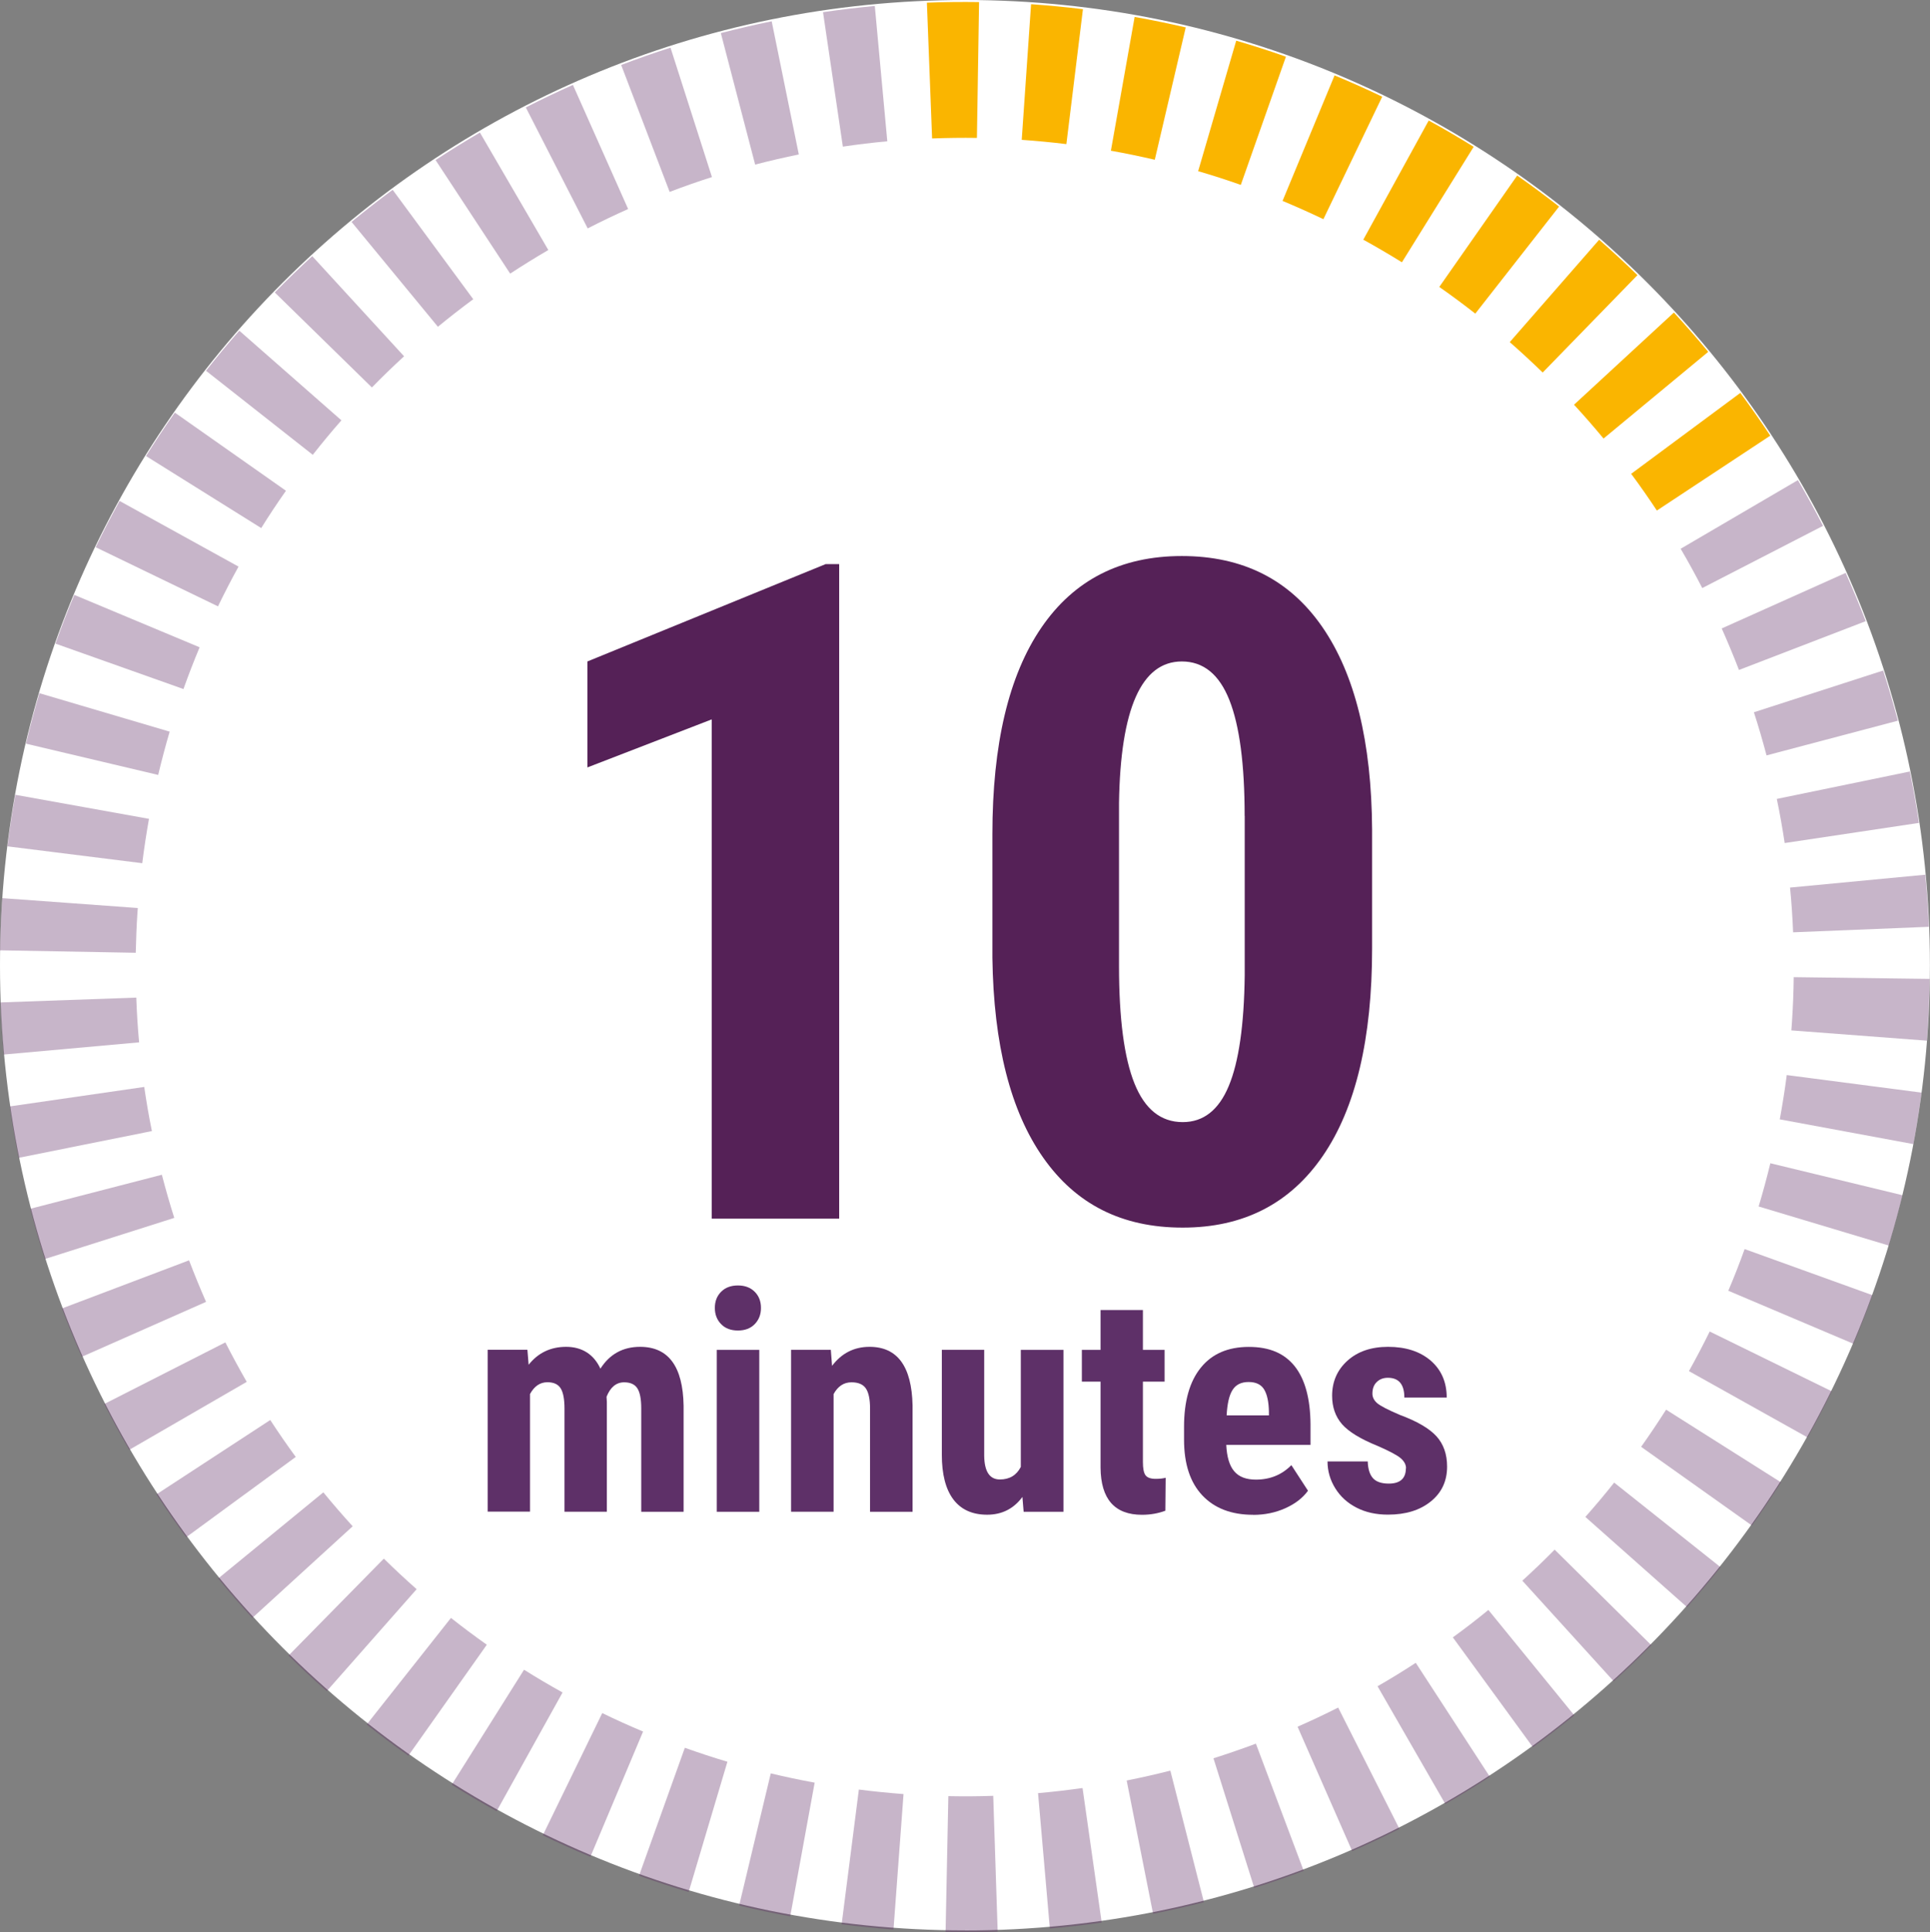 <?xml version="1.0" encoding="UTF-8"?> <svg xmlns="http://www.w3.org/2000/svg" xmlns:xlink="http://www.w3.org/1999/xlink" id="Layer_2" data-name="Layer 2" viewBox="0 0 251.95 252.18"><rect x="0" y="0" width="251.95" height="252.18" fill="#808080" stroke="none"/><defs><style> .cls-1 { clip-path: url(#clippath-34); } .cls-2 { clip-path: url(#clippath-38); } .cls-3 { clip-path: url(#clippath-21); } .cls-4 { clip-path: url(#clippath-6); } .cls-5 { clip-path: url(#clippath-7); } .cls-6 { clip-path: url(#clippath-17); } .cls-7 { clip-path: url(#clippath-31); } .cls-8 { clip-path: url(#clippath-15); } .cls-9 { clip-path: url(#clippath-33); } .cls-10 { fill: #fab500; } .cls-11 { clip-path: url(#clippath-18); } .cls-12 { clip-path: url(#clippath-47); } .cls-13 { clip-path: url(#clippath-4); } .cls-14 { clip-path: url(#clippath-22); } .cls-15 { clip-path: url(#clippath-23); } .cls-16 { opacity: .35; } .cls-17 { clip-path: url(#clippath-9); } .cls-18 { clip-path: url(#clippath-10); } .cls-19 { clip-path: url(#clippath-42); } .cls-20 { fill: #fff; } .cls-21 { clip-path: url(#clippath-43); } .cls-22 { clip-path: url(#clippath-25); } .cls-23 { clip-path: url(#clippath-27); } .cls-24 { clip-path: url(#clippath-11); } .cls-25 { fill: none; } .cls-26 { clip-path: url(#clippath-36); } .cls-27 { clip-path: url(#clippath-35); } .cls-28 { clip-path: url(#clippath-48); } .cls-29 { clip-path: url(#clippath-28); } .cls-30 { clip-path: url(#clippath-1); } .cls-31 { clip-path: url(#clippath-45); } .cls-32 { clip-path: url(#clippath-46); } .cls-33 { clip-path: url(#clippath-40); } .cls-34 { clip-path: url(#clippath-5); } .cls-35 { clip-path: url(#clippath-20); } .cls-36 { clip-path: url(#clippath-8); } .cls-37 { clip-path: url(#clippath-41); } .cls-38 { fill: #552157; } .cls-39 { clip-path: url(#clippath-3); } .cls-40 { clip-path: url(#clippath-26); } .cls-41 { clip-path: url(#clippath-12); } .cls-42 { clip-path: url(#clippath-14); } .cls-43 { clip-path: url(#clippath-30); } .cls-44 { clip-path: url(#clippath-19); } .cls-45 { clip-path: url(#clippath-32); } .cls-46 { clip-path: url(#clippath-39); } .cls-47 { clip-path: url(#clippath-16); } .cls-48 { clip-path: url(#clippath-2); } .cls-49 { clip-path: url(#clippath-29); } .cls-50 { clip-path: url(#clippath-37); } .cls-51 { clip-path: url(#clippath-13); } .cls-52 { fill: #5f2c63; } .cls-53 { clip-path: url(#clippath-24); } .cls-54 { clip-path: url(#clippath); } .cls-55 { clip-path: url(#clippath-44); } .cls-56 { fill: #5e3068; } </style><clipPath id="clippath"><rect class="cls-25" y=".23" width="251.9" height="251.95"></rect></clipPath><clipPath id="clippath-1"><rect class="cls-25" x="109.87" y="233.55" width="8.08" height="18.28"></rect></clipPath><clipPath id="clippath-2"><rect class="cls-25" x="123.44" y="234.38" width="6.8" height="17.8"></rect></clipPath><clipPath id="clippath-3"><rect class="cls-25" x="96.48" y="231.45" width="9.85" height="18.66"></rect></clipPath><clipPath id="clippath-4"><rect class="cls-25" x="135.5" y="233.37" width="8.31" height="18.34"></rect></clipPath><clipPath id="clippath-5"><rect class="cls-25" x="83.43" y="228.11" width="11.53" height="18.82"></rect></clipPath><clipPath id="clippath-6"><rect class="cls-25" x="147.08" y="231.09" width="10.1" height="18.69"></rect></clipPath><clipPath id="clippath-7"><rect class="cls-25" x="70.87" y="223.58" width="13.09" height="18.76"></rect></clipPath><clipPath id="clippath-8"><rect class="cls-25" x="158.42" y="227.57" width="11.78" height="18.83"></rect></clipPath><clipPath id="clippath-9"><rect class="cls-25" x="58.98" y="217.91" width="14.47" height="18.48"></rect></clipPath><clipPath id="clippath-10"><rect class="cls-25" x="169.38" y="222.86" width="13.3" height="18.74"></rect></clipPath><clipPath id="clippath-11"><rect class="cls-25" x="47.87" y="211.16" width="15.69" height="17.99"></rect></clipPath><clipPath id="clippath-12"><rect class="cls-25" x="179.84" y="217.02" width="14.66" height="18.43"></rect></clipPath><clipPath id="clippath-13"><rect class="cls-25" x="37.67" y="203.42" width="16.72" height="17.29"></rect></clipPath><clipPath id="clippath-14"><rect class="cls-25" x="189.66" y="210.12" width="15.84" height="17.91"></rect></clipPath><clipPath id="clippath-15"><rect class="cls-25" x="28.49" y="194.78" width="17.55" height="16.39"></rect></clipPath><clipPath id="clippath-16"><rect class="cls-25" x="198.73" y="202.25" width="16.84" height="17.18"></rect></clipPath><clipPath id="clippath-17"><rect class="cls-25" x="20.44" y="185.33" width="18.18" height="15.3"></rect></clipPath><clipPath id="clippath-18"><rect class="cls-25" x="206.96" y="193.5" width="17.65" height="16.25"></rect></clipPath><clipPath id="clippath-19"><rect class="cls-25" x="13.61" y="175.2" width="18.61" height="14.03"></rect></clipPath><clipPath id="clippath-20"><rect class="cls-25" x="214.24" y="183.97" width="18.25" height="15.13"></rect></clipPath><clipPath id="clippath-21"><rect class="cls-25" x="8.1" y="164.48" width="18.81" height="12.59"></rect></clipPath><clipPath id="clippath-22"><rect class="cls-25" x="220.48" y="173.78" width="18.64" height="13.82"></rect></clipPath><clipPath id="clippath-23"><rect class="cls-25" x="3.96" y="153.32" width="18.79" height="11"></rect></clipPath><clipPath id="clippath-24"><rect class="cls-25" x="225.62" y="163.01" width="18.82" height="12.36"></rect></clipPath><clipPath id="clippath-25"><rect class="cls-25" x="1.28" y="141.85" width="18.55" height="9.26"></rect></clipPath><clipPath id="clippath-26"><rect class="cls-25" x="229.58" y="151.81" width="18.77" height="10.75"></rect></clipPath><clipPath id="clippath-27"><rect class="cls-25" x=".06" y="130.2" width="18.09" height="7.43"></rect></clipPath><clipPath id="clippath-28"><rect class="cls-25" x="232.34" y="140.31" width="18.5" height="9.02"></rect></clipPath><clipPath id="clippath-29"><rect class="cls-25" y="117.22" width="17.99" height="7.13"></rect></clipPath><clipPath id="clippath-30"><rect class="cls-25" x="233.85" y="127.53" width="18.05" height="8.29"></rect></clipPath><clipPath id="clippath-31"><rect class="cls-25" x=".97" y="103.73" width="18.48" height="8.93"></rect></clipPath><clipPath id="clippath-32"><rect class="cls-25" x="233.68" y="114.16" width="18.12" height="7.52"></rect></clipPath><clipPath id="clippath-33"><rect class="cls-25" x="3.39" y="90.48" width="18.76" height="10.67"></rect></clipPath><clipPath id="clippath-34"><rect class="cls-25" x="231.95" y="100.69" width="18.57" height="9.34"></rect></clipPath><clipPath id="clippath-35"><rect class="cls-25" x="7.24" y="77.64" width="18.82" height="12.29"></rect></clipPath><clipPath id="clippath-36"><rect class="cls-25" x="228.96" y="87.5" width="18.8" height="11.08"></rect></clipPath><clipPath id="clippath-37"><rect class="cls-25" x="12.49" y="65.38" width="18.65" height="13.76"></rect></clipPath><clipPath id="clippath-38"><rect class="cls-25" x="224.76" y="74.77" width="18.8" height="12.66"></rect></clipPath><clipPath id="clippath-39"><rect class="cls-25" x="19.06" y="53.85" width="18.27" height="15.07"></rect></clipPath><clipPath id="clippath-40"><rect class="cls-25" x="219.4" y="62.65" width="18.59" height="14.1"></rect></clipPath><clipPath id="clippath-41"><rect class="cls-25" x="26.89" y="43.16" width="17.68" height="16.2"></rect></clipPath><clipPath id="clippath-42"><rect class="cls-25" x="35.87" y="33.43" width="16.88" height="17.14"></rect></clipPath><clipPath id="clippath-43"><rect class="cls-25" x="45.9" y="24.77" width="15.9" height="17.88"></rect></clipPath><clipPath id="clippath-44"><rect class="cls-25" x="56.86" y="17.3" width="14.72" height="18.41"></rect></clipPath><clipPath id="clippath-45"><rect class="cls-25" x="68.64" y="11.08" width="13.37" height="18.73"></rect></clipPath><clipPath id="clippath-46"><rect class="cls-25" x="81.09" y="6.22" width="11.85" height="18.83"></rect></clipPath><clipPath id="clippath-47"><rect class="cls-25" x="94.1" y="2.77" width="10.18" height="18.7"></rect></clipPath><clipPath id="clippath-48"><rect class="cls-25" x="107.45" y=".78" width="8.4" height="18.36"></rect></clipPath></defs><g id="Layer_1-2" data-name="Layer 1"><path class="cls-20" d="M125.97,251.95c69.57,0,125.97-56.4,125.97-125.97S195.55,0,125.97,0,0,56.4,0,125.97s56.4,125.97,125.97,125.97"></path><g class="cls-54"><path class="cls-10" d="M216.3,66.64c-1.07-1.62-2.2-3.24-3.36-4.8l14.25-10.56c1.34,1.81,2.66,3.69,3.91,5.58l-14.8,9.77Z"></path><path class="cls-10" d="M209.33,57.23c-1.24-1.5-2.53-2.98-3.85-4.41l13.04-12.03c1.53,1.66,3.04,3.39,4.48,5.13l-13.66,11.31Z"></path><path class="cls-10" d="M201.39,48.62c-1.39-1.35-2.84-2.69-4.3-3.97l11.67-13.36c1.7,1.49,3.39,3.04,5,4.62l-12.37,12.71Z"></path><path class="cls-10" d="M192.59,40.93c-1.53-1.2-3.11-2.37-4.7-3.48l10.17-14.54c1.85,1.29,3.69,2.66,5.47,4.05l-10.93,13.96Z"></path><path class="cls-10" d="M183.01,34.23c-1.65-1.02-3.35-2.02-5.04-2.95l8.54-15.55c1.98,1.08,3.95,2.24,5.87,3.43l-9.36,15.06Z"></path><path class="cls-10" d="M172.77,28.61c-1.75-.84-3.55-1.64-5.34-2.39l6.79-16.38c2.09.87,4.18,1.8,6.22,2.78l-7.68,15.99Z"></path><path class="cls-10" d="M161.97,24.13c-1.83-.65-3.7-1.25-5.56-1.79l4.97-17.03c2.17.63,4.35,1.33,6.49,2.09l-5.89,16.73Z"></path><path class="cls-10" d="M150.75,20.85c-1.89-.44-3.82-.84-5.73-1.18l3.1-17.46c2.23.4,4.47.86,6.67,1.37l-4.04,17.27Z"></path><path class="cls-10" d="M121.68,18.07l-.68-17.72c2.25-.09,4.54-.11,6.81-.08l-.28,17.73c-1.95-.03-3.92,0-5.85.07"></path><path class="cls-10" d="M139.22,18.81c-1.93-.24-3.89-.42-5.84-.56l1.22-17.7c2.26.16,4.54.37,6.77.65l-2.16,17.6Z"></path></g><g class="cls-16"><g class="cls-30"><path class="cls-52" d="M116.64,251.83c-2.26-.17-4.53-.4-6.77-.68l2.25-17.59c1.93.25,3.89.44,5.83.59l-1.31,17.69Z"></path></g></g><g class="cls-16"><g class="cls-48"><path class="cls-52" d="M123.44,252.15l.36-17.73c1.94.04,3.91.03,5.86-.04l.58,17.73c-2.26.08-4.55.09-6.8.04"></path></g></g><g class="cls-16"><g class="cls-39"><path class="cls-52" d="M103.15,250.11c-2.23-.41-4.47-.88-6.66-1.41l4.13-17.25c1.88.45,3.81.86,5.73,1.21l-3.19,17.45Z"></path></g></g><g class="cls-16"><g class="cls-13"><path class="cls-52" d="M137.05,251.7l-1.54-17.67c1.94-.17,3.89-.4,5.81-.67l2.5,17.56c-2.23.32-4.51.58-6.77.78"></path></g></g><g class="cls-16"><g class="cls-34"><path class="cls-52" d="M89.9,246.93c-2.16-.64-4.34-1.36-6.48-2.12l5.98-16.7c1.83.65,3.7,1.27,5.56,1.82l-5.06,17Z"></path></g></g><g class="cls-16"><g class="cls-4"><path class="cls-52" d="M150.53,249.78l-3.45-17.4c1.9-.38,3.82-.81,5.7-1.29l4.39,17.18c-2.2.56-4.43,1.07-6.65,1.51"></path></g></g><g class="cls-16"><g class="cls-5"><path class="cls-52" d="M77.07,242.34c-2.09-.88-4.18-1.82-6.21-2.81l7.76-15.95c1.74.85,3.54,1.66,5.33,2.41l-6.88,16.35Z"></path></g></g><g class="cls-16"><g class="cls-36"><path class="cls-52" d="M163.74,246.4l-5.33-16.92c1.86-.59,3.72-1.23,5.54-1.91l6.24,16.6c-2.12.8-4.29,1.54-6.45,2.23"></path></g></g><g class="cls-16"><g class="cls-17"><path class="cls-52" d="M64.83,236.39c-1.98-1.1-3.95-2.26-5.86-3.46l9.44-15.01c1.64,1.03,3.33,2.03,5.03,2.97l-8.61,15.5Z"></path></g></g><g class="cls-16"><g class="cls-18"><path class="cls-52" d="M176.52,241.6l-7.13-16.24c1.78-.78,3.56-1.62,5.3-2.5l8,15.83c-2.02,1.02-4.1,2-6.16,2.91"></path></g></g><g class="cls-16"><g class="cls-24"><path class="cls-52" d="M53.32,229.15c-1.84-1.3-3.67-2.67-5.45-4.08l11-13.91c1.53,1.21,3.1,2.38,4.68,3.5l-10.24,14.48Z"></path></g></g><g class="cls-16"><g class="cls-41"><path class="cls-52" d="M188.68,235.45l-8.85-15.37c1.69-.97,3.37-2,4.99-3.06l9.67,14.87c-1.89,1.23-3.85,2.43-5.82,3.56"></path></g></g><g class="cls-16"><g class="cls-51"><path class="cls-52" d="M42.65,220.71c-1.69-1.49-3.37-3.05-4.98-4.64l12.44-12.65c1.39,1.37,2.83,2.71,4.28,3.99l-11.73,13.3Z"></path></g></g><g class="cls-16"><g class="cls-42"><path class="cls-52" d="M200.11,228.03l-10.45-14.33c1.57-1.14,3.13-2.34,4.64-3.58l11.21,13.75c-1.76,1.43-3.57,2.83-5.39,4.16"></path></g></g><g class="cls-16"><g class="cls-8"><path class="cls-52" d="M32.94,211.16c-1.53-1.67-3.02-3.4-4.45-5.15l13.72-11.24c1.23,1.5,2.52,2.99,3.83,4.43l-13.1,11.96Z"></path></g></g><g class="cls-16"><g class="cls-47"><path class="cls-52" d="M210.66,219.43l-11.93-13.13c1.43-1.3,2.86-2.67,4.22-4.05l12.62,12.47c-1.59,1.61-3.24,3.19-4.91,4.71"></path></g></g><g class="cls-16"><g class="cls-6"><path class="cls-52" d="M24.31,200.63c-1.34-1.82-2.64-3.71-3.88-5.6l14.85-9.7c1.06,1.63,2.18,3.25,3.33,4.82l-14.31,10.48Z"></path></g></g><g class="cls-16"><g class="cls-11"><path class="cls-52" d="M220.23,209.75l-13.27-11.77c1.29-1.46,2.56-2.96,3.76-4.48l13.89,11.04c-1.4,1.76-2.88,3.52-4.38,5.21"></path></g></g><g class="cls-16"><g class="cls-44"><path class="cls-52" d="M16.87,189.23c-1.14-1.96-2.23-3.98-3.26-5.99l15.81-8.04c.88,1.73,1.82,3.46,2.79,5.15l-15.35,8.88Z"></path></g></g><g class="cls-16"><g class="cls-35"><path class="cls-52" d="M228.7,199.1l-14.46-10.27c1.13-1.59,2.22-3.22,3.26-4.85l14.99,9.48c-1.2,1.9-2.48,3.8-3.79,5.65"></path></g></g><g class="cls-16"><g class="cls-3"><path class="cls-52" d="M10.68,177.08c-.92-2.07-1.79-4.2-2.59-6.31l16.59-6.28c.69,1.82,1.44,3.64,2.22,5.42l-16.22,7.17Z"></path></g></g><g class="cls-16"><g class="cls-14"><path class="cls-52" d="M235.96,187.6l-15.48-8.65c.94-1.69,1.86-3.43,2.71-5.17l15.93,7.8c-.99,2.03-2.06,4.06-3.16,6.03"></path></g></g><g class="cls-16"><g class="cls-15"><path class="cls-52" d="M5.85,164.32c-.69-2.16-1.32-4.37-1.89-6.56l17.17-4.44c.49,1.88,1.03,3.78,1.62,5.63l-16.9,5.37Z"></path></g></g><g class="cls-16"><g class="cls-53"><path class="cls-52" d="M241.95,175.38l-16.33-6.92c.76-1.79,1.48-3.62,2.13-5.44l16.69,6.02c-.77,2.12-1.6,4.26-2.49,6.35"></path></g></g><g class="cls-16"><g class="cls-22"><path class="cls-52" d="M2.44,151.11c-.45-2.21-.84-4.47-1.16-6.71l17.55-2.54c.28,1.93.61,3.86,1,5.76l-17.39,3.49Z"></path></g></g><g class="cls-16"><g class="cls-40"><path class="cls-52" d="M246.57,162.56l-16.99-5.1c.56-1.86,1.07-3.76,1.53-5.64l17.24,4.17c-.53,2.2-1.13,4.41-1.78,6.58"></path></g></g><g class="cls-16"><g class="cls-23"><path class="cls-52" d="M.49,137.63c-.2-2.24-.35-4.53-.43-6.8l17.73-.63c.07,1.95.19,3.91.37,5.84l-17.67,1.59Z"></path></g></g><g class="cls-16"><g class="cls-29"><path class="cls-52" d="M249.78,149.32l-17.44-3.23c.35-1.91.66-3.86.91-5.78l17.59,2.29c-.29,2.24-.65,4.5-1.06,6.72"></path></g></g><g class="cls-16"><g class="cls-49"><path class="cls-52" d="M0,124.03c.04-2.04.12-4.12.26-6.16l.04-.65,17.69,1.29-.04.51c-.12,1.79-.19,3.57-.23,5.33L0,124.03Z"></path></g></g><g class="cls-16"><g class="cls-43"><path class="cls-52" d="M251.54,135.82l-17.69-1.34.08-1.11c.13-1.93.21-3.9.23-5.84l17.74.23c-.03,2.25-.12,4.54-.27,6.8l-.09,1.26Z"></path></g></g><g class="cls-16"><g class="cls-7"><path class="cls-52" d="M18.57,112.66l-17.6-2.2c.28-2.24.63-4.51,1.03-6.73l17.45,3.14c-.34,1.91-.64,3.86-.88,5.79"></path></g></g><g class="cls-16"><g class="cls-45"><path class="cls-52" d="M234.08,121.68c-.08-1.95-.21-3.91-.4-5.84l17.66-1.68c.21,2.24.37,4.53.46,6.8l-17.72.72Z"></path></g></g><g class="cls-16"><g class="cls-9"><path class="cls-52" d="M20.65,101.14l-17.26-4.08c.52-2.2,1.11-4.42,1.75-6.59l17.01,5.02c-.55,1.86-1.05,3.76-1.5,5.65"></path></g></g><g class="cls-16"><g class="cls-1"><path class="cls-52" d="M232.98,110.03c-.29-1.92-.63-3.86-1.03-5.76l17.37-3.58c.46,2.21.86,4.47,1.19,6.71l-17.54,2.63Z"></path></g></g><g class="cls-16"><g class="cls-27"><path class="cls-52" d="M23.95,89.93l-16.71-5.93c.76-2.14,1.58-4.28,2.46-6.36l16.36,6.84c-.75,1.79-1.46,3.62-2.11,5.45"></path></g></g><g class="cls-16"><g class="cls-26"><path class="cls-52" d="M230.61,98.58c-.5-1.88-1.05-3.78-1.65-5.62l16.88-5.45c.69,2.15,1.34,4.36,1.92,6.55l-17.15,4.53Z"></path></g></g><g class="cls-16"><g class="cls-50"><path class="cls-52" d="M28.46,79.14l-15.97-7.72c.98-2.03,2.03-4.06,3.12-6.04l15.53,8.57c-.94,1.7-1.84,3.45-2.68,5.18"></path></g></g><g class="cls-16"><g class="cls-2"><path class="cls-52" d="M227.01,87.43c-.7-1.81-1.46-3.63-2.25-5.41l16.18-7.25c.93,2.07,1.81,4.19,2.62,6.3l-16.55,6.37Z"></path></g></g><g class="cls-16"><g class="cls-46"><path class="cls-52" d="M34.1,68.92l-15.04-9.4c1.19-1.91,2.46-3.82,3.76-5.67l14.51,10.2c-1.12,1.59-2.21,3.23-3.23,4.87"></path></g></g><g class="cls-16"><g class="cls-33"><path class="cls-52" d="M222.22,76.75c-.89-1.73-1.84-3.46-2.82-5.13l15.31-8.96c1.14,1.95,2.25,3.96,3.28,5.97l-15.77,8.12Z"></path></g></g><g class="cls-16"><g class="cls-37"><path class="cls-52" d="M40.83,59.36l-13.94-10.97c1.39-1.77,2.86-3.53,4.35-5.23l13.33,11.7c-1.29,1.46-2.54,2.98-3.74,4.5"></path></g></g><g class="cls-16"><g class="cls-19"><path class="cls-52" d="M48.55,50.57l-12.68-12.4c1.58-1.61,3.22-3.21,4.89-4.74l11.99,13.07c-1.43,1.31-2.85,2.68-4.2,4.07"></path></g></g><g class="cls-16"><g class="cls-21"><path class="cls-52" d="M57.17,42.65l-11.28-13.69c1.74-1.43,3.55-2.84,5.37-4.19l10.52,14.28c-1.57,1.16-3.12,2.37-4.62,3.6"></path></g></g><g class="cls-16"><g class="cls-55"><path class="cls-52" d="M66.6,35.71l-9.74-14.82c1.89-1.24,3.84-2.45,5.79-3.59l8.93,15.33c-1.68.98-3.36,2.02-4.98,3.08"></path></g></g><g class="cls-16"><g class="cls-31"><path class="cls-52" d="M76.72,29.81l-8.08-15.79c2.02-1.03,4.09-2.02,6.15-2.94l7.21,16.2c-1.77.79-3.55,1.64-5.28,2.53"></path></g></g><g class="cls-16"><g class="cls-32"><path class="cls-52" d="M87.42,25.05l-6.33-16.57c2.12-.81,4.28-1.57,6.44-2.26l5.41,16.89c-1.85.59-3.71,1.24-5.53,1.94"></path></g></g><g class="cls-16"><g class="cls-12"><path class="cls-52" d="M98.58,21.48l-4.48-17.16c2.19-.57,4.42-1.09,6.64-1.54l3.54,17.38c-1.9.39-3.82.83-5.69,1.32"></path></g></g><g class="cls-16"><g class="cls-28"><path class="cls-52" d="M110.03,19.14l-2.59-17.55c2.23-.33,4.51-.6,6.76-.81l1.63,17.66c-1.94.18-3.89.41-5.81.7"></path></g></g><g><path class="cls-38" d="M109.55,159.05h-16.64v-65.16l-16.23,6.27v-13.83l31.11-12.71h1.76v85.43Z"></path><path class="cls-38" d="M179.12,123.77c0,11.8-2.14,20.82-6.42,27.07-4.28,6.25-10.38,9.38-18.31,9.38s-13.92-3.04-18.19-9.11c-4.28-6.07-6.49-14.77-6.65-26.1v-16.11c0-11.76,2.13-20.75,6.39-26.98,4.26-6.23,10.37-9.35,18.34-9.35s14.08,3.09,18.34,9.26c4.26,6.17,6.43,14.98,6.5,26.43v15.53ZM162.48,106.49c0-6.72-.66-11.76-1.99-15.12-1.33-3.36-3.4-5.04-6.21-5.04-5.27,0-8.01,6.15-8.2,18.46v21.27c0,6.88.67,11.99,2.02,15.35,1.35,3.36,3.45,5.04,6.3,5.04,2.7,0,4.7-1.57,6.01-4.72,1.31-3.14,2-7.96,2.08-14.44v-20.8Z"></path></g><g><path class="cls-56" d="M68.85,176.17l.16,1.95c1.24-1.56,2.87-2.34,4.9-2.34s3.6.95,4.47,2.85c1.21-1.9,2.94-2.85,5.18-2.85,3.7,0,5.59,2.56,5.68,7.68v13.85h-5.53v-13.5c0-1.22-.17-2.1-.51-2.62-.34-.52-.91-.78-1.72-.78-1.03,0-1.8.63-2.3,1.89l.04.66v14.34h-5.53v-13.46c0-1.21-.16-2.09-.49-2.63-.33-.54-.91-.81-1.74-.81-.95,0-1.71.51-2.27,1.54v15.35h-5.53v-21.13h5.18Z"></path><path class="cls-56" d="M93.32,170.7c0-.86.27-1.56.82-2.11s1.28-.82,2.19-.82,1.64.27,2.19.82.82,1.25.82,2.11-.27,1.55-.81,2.11c-.54.56-1.27.84-2.2.84s-1.66-.28-2.2-.84c-.54-.56-.81-1.26-.81-2.11ZM99.12,197.31h-5.55v-21.13h5.55v21.13Z"></path><path class="cls-56" d="M108.46,176.17l.16,2.09c1.25-1.65,2.88-2.48,4.9-2.48,3.63,0,5.5,2.55,5.61,7.64v13.89h-5.55v-13.48c0-1.2-.18-2.07-.54-2.61-.36-.54-.99-.81-1.88-.81-1,0-1.78.51-2.34,1.54v15.35h-5.55v-21.13h5.2Z"></path><path class="cls-56" d="M133.47,195.37c-1.15,1.55-2.68,2.32-4.61,2.32s-3.41-.67-4.41-2c-1-1.33-1.5-3.28-1.5-5.83v-13.69h5.53v13.83c.03,2.06.71,3.09,2.05,3.09,1.26,0,2.17-.55,2.73-1.64v-15.27h5.57v21.13h-5.2l-.16-1.93Z"></path><path class="cls-56" d="M149.2,170.98v5.2h2.83v4.14h-2.83v10.5c0,.83.11,1.41.34,1.72.23.31.67.47,1.32.47.53,0,.97-.05,1.31-.14l-.04,4.3c-.94.35-1.95.53-3.05.53-3.57,0-5.37-2.05-5.41-6.14v-11.24h-2.44v-4.14h2.44v-5.2h5.53Z"></path><path class="cls-56" d="M163.59,197.7c-2.84,0-5.05-.85-6.64-2.54-1.59-1.69-2.38-4.11-2.38-7.27v-1.68c0-3.33.73-5.91,2.19-7.71,1.46-1.81,3.55-2.71,6.27-2.71s4.65.85,6,2.54c1.34,1.7,2.02,4.21,2.05,7.54v2.71h-11c.08,1.57.42,2.72,1.04,3.44.61.73,1.56,1.09,2.83,1.09,1.85,0,3.39-.63,4.63-1.89l2.17,3.34c-.68.94-1.66,1.7-2.95,2.28s-2.69.87-4.2.87ZM160.12,184.73h5.53v-.51c-.03-1.26-.23-2.22-.62-2.87s-1.07-.98-2.03-.98-1.66.34-2.1,1.04c-.44.69-.69,1.8-.77,3.32Z"></path><path class="cls-56" d="M183.55,191.64c0-.47-.22-.9-.67-1.3s-1.45-.93-3-1.61c-2.28-.92-3.84-1.88-4.7-2.87-.85-.99-1.28-2.22-1.28-3.69,0-1.85.67-3.38,2-4.58,1.33-1.2,3.1-1.81,5.3-1.81,2.32,0,4.17.6,5.57,1.8,1.39,1.2,2.09,2.81,2.09,4.82h-5.53c0-1.72-.72-2.58-2.15-2.58-.59,0-1.07.18-1.45.55-.38.36-.57.87-.57,1.52,0,.47.21.88.62,1.24.42.36,1.4.87,2.95,1.53,2.25.83,3.84,1.76,4.78,2.78.93,1.02,1.4,2.35,1.4,3.97,0,1.89-.71,3.41-2.13,4.55-1.42,1.15-3.28,1.72-5.59,1.72-1.55,0-2.92-.3-4.1-.91-1.19-.61-2.11-1.45-2.78-2.53-.67-1.08-1.01-2.25-1.01-3.5h5.25c.03.96.25,1.69.67,2.17.42.48,1.12.72,2.08.72,1.48,0,2.23-.67,2.23-2.01Z"></path></g></g></svg> 